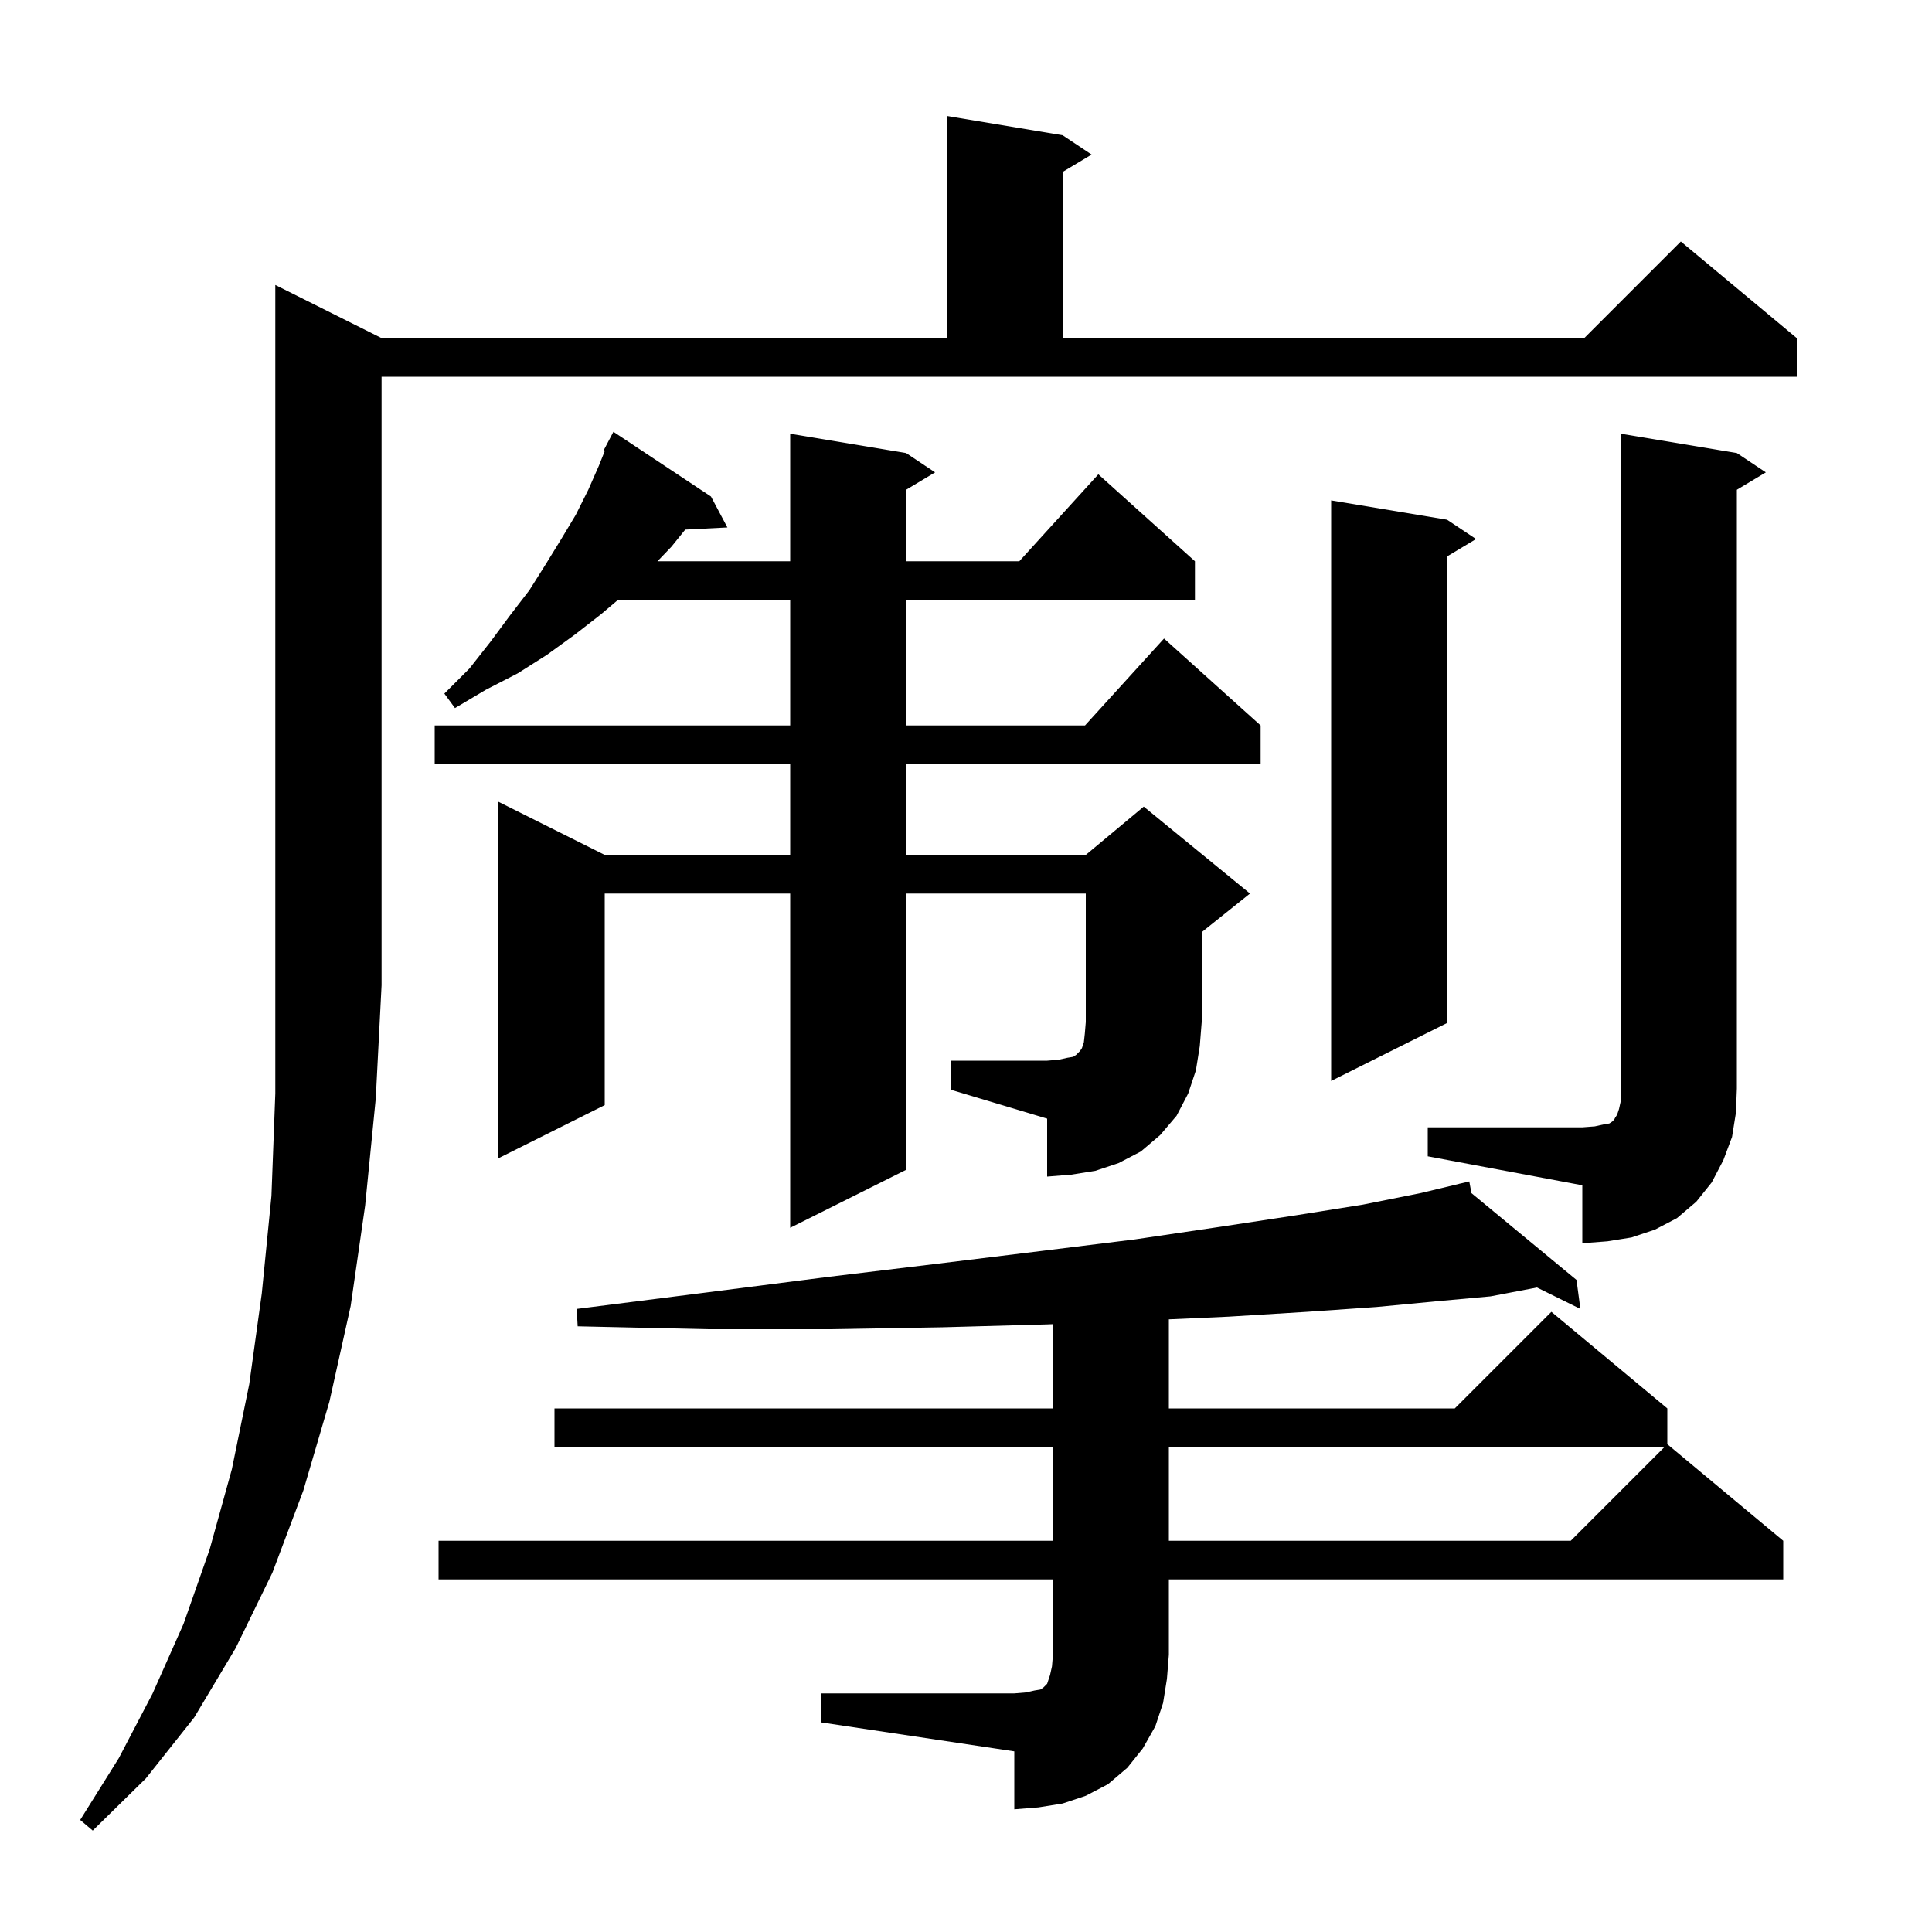 <svg xmlns="http://www.w3.org/2000/svg" xmlns:xlink="http://www.w3.org/1999/xlink" version="1.1" baseProfile="full" viewBox="0 0 200 200" width="200" height="200">
<g fill="black">
<path d="M 39.5 35.0 L 98.0 35.0 L 98.0 12.0 L 110.0 14.0 L 113.0 16.0 L 110.0 17.8 L 110.0 35.0 L 164.0 35.0 L 174.0 25.0 L 186.0 35.0 L 186.0 39.0 L 39.5 39.0 L 39.5 102.0 L 38.9 113.7 L 37.8 124.8 L 36.3 135.2 L 34.1 145.1 L 31.4 154.3 L 28.2 162.8 L 24.4 170.6 L 20.1 177.8 L 15.1 184.1 L 9.6 189.5 L 8.3 188.4 L 12.3 182.0 L 15.8 175.3 L 19.0 168.1 L 21.7 160.4 L 24.0 152.1 L 25.8 143.3 L 27.1 133.9 L 28.1 123.8 L 28.5 113.2 L 28.5 29.5 Z M 85.0 175.3 L 105.0 175.3 L 106.2 175.2 L 107.1 175.0 L 107.7 174.9 L 108.0 174.7 L 108.4 174.3 L 108.7 173.4 L 108.9 172.5 L 109.0 171.3 L 109.0 163.5 L 45.4 163.5 L 45.4 159.5 L 109.0 159.5 L 109.0 149.8 L 57.4 149.8 L 57.4 145.8 L 109.0 145.8 L 109.0 137.076 L 108.4 137.1 L 97.6 137.4 L 85.9 137.6 L 73.3 137.6 L 59.8 137.3 L 59.7 135.5 L 73.1 133.8 L 85.6 132.2 L 97.2 130.8 L 107.8 129.5 L 117.5 128.3 L 126.3 127.0 L 134.2 125.8 L 141.1 124.7 L 147.1 123.5 L 151.11 122.538 L 151.1 122.5 L 151.138 122.531 L 152.1 122.3 L 152.324 123.512 L 163.2 132.5 L 163.6 135.5 L 159.105 133.282 L 154.3 134.2 L 148.8 134.7 L 142.5 135.3 L 135.3 135.8 L 127.2 136.3 L 121.0 136.579 L 121.0 145.8 L 150.6 145.8 L 160.6 135.8 L 172.6 145.8 L 172.6 149.5 L 184.6 159.5 L 184.6 163.5 L 121.0 163.5 L 121.0 171.3 L 120.8 173.8 L 120.4 176.3 L 119.6 178.7 L 118.3 181.0 L 116.7 183.0 L 114.7 184.7 L 112.4 185.9 L 110.0 186.7 L 107.5 187.1 L 105.0 187.3 L 105.0 181.3 L 85.0 178.3 Z M 121.0 149.8 L 121.0 159.5 L 162.6 159.5 L 172.3 149.8 Z M 147.8 116.7 L 163.8 116.7 L 165.1 116.6 L 166.0 116.4 L 166.6 116.3 L 166.9 116.1 L 167.1 115.9 L 167.2 115.7 L 167.4 115.4 L 167.6 114.8 L 167.8 113.9 L 167.8 44.9 L 179.8 46.9 L 182.8 48.9 L 179.8 50.7 L 179.8 112.7 L 179.7 115.2 L 179.3 117.7 L 178.4 120.1 L 177.2 122.4 L 175.6 124.4 L 173.6 126.1 L 171.3 127.3 L 168.9 128.1 L 166.4 128.5 L 163.8 128.7 L 163.8 122.7 L 147.8 119.7 Z M 98.4 109.8 L 108.4 109.8 L 109.6 109.7 L 110.5 109.5 L 111.1 109.4 L 111.4 109.2 L 111.8 108.8 L 112.0 108.5 L 112.2 107.9 L 112.3 107.0 L 112.4 105.8 L 112.4 92.5 L 93.8 92.5 L 93.8 121.1 L 81.8 127.1 L 81.8 92.5 L 62.6 92.5 L 62.6 114.4 L 51.6 119.9 L 51.6 83.0 L 62.6 88.5 L 81.8 88.5 L 81.8 79.1 L 45.0 79.1 L 45.0 75.1 L 81.8 75.1 L 81.8 62.1 L 63.973 62.1 L 62.2 63.6 L 59.5 65.7 L 56.6 67.8 L 53.6 69.7 L 50.3 71.4 L 47.1 73.3 L 46.0 71.8 L 48.6 69.2 L 50.8 66.4 L 52.8 63.7 L 54.8 61.1 L 56.5 58.4 L 58.1 55.8 L 59.6 53.3 L 60.9 50.7 L 62.0 48.2 L 62.619 46.652 L 62.5 46.6 L 63.5 44.7 L 73.6 51.4 L 75.3 54.6 L 70.936 54.822 L 69.5 56.6 L 68.062 58.1 L 81.8 58.1 L 81.8 44.9 L 93.8 46.9 L 96.8 48.9 L 93.8 50.7 L 93.8 58.1 L 105.518 58.1 L 113.7 49.1 L 123.7 58.1 L 123.7 62.1 L 93.8 62.1 L 93.8 75.1 L 112.318 75.1 L 120.5 66.1 L 130.5 75.1 L 130.5 79.1 L 93.8 79.1 L 93.8 88.5 L 112.4 88.5 L 118.4 83.5 L 129.4 92.5 L 124.4 96.5 L 124.4 105.8 L 124.2 108.3 L 123.8 110.8 L 123.0 113.2 L 121.8 115.5 L 120.1 117.5 L 118.1 119.2 L 115.8 120.4 L 113.4 121.2 L 110.9 121.6 L 108.4 121.8 L 108.4 115.8 L 98.4 112.8 Z M 149.8 53.8 L 152.8 55.8 L 149.8 57.6 L 149.8 105.9 L 137.8 111.9 L 137.8 51.8 Z " />
</g>
</svg>
